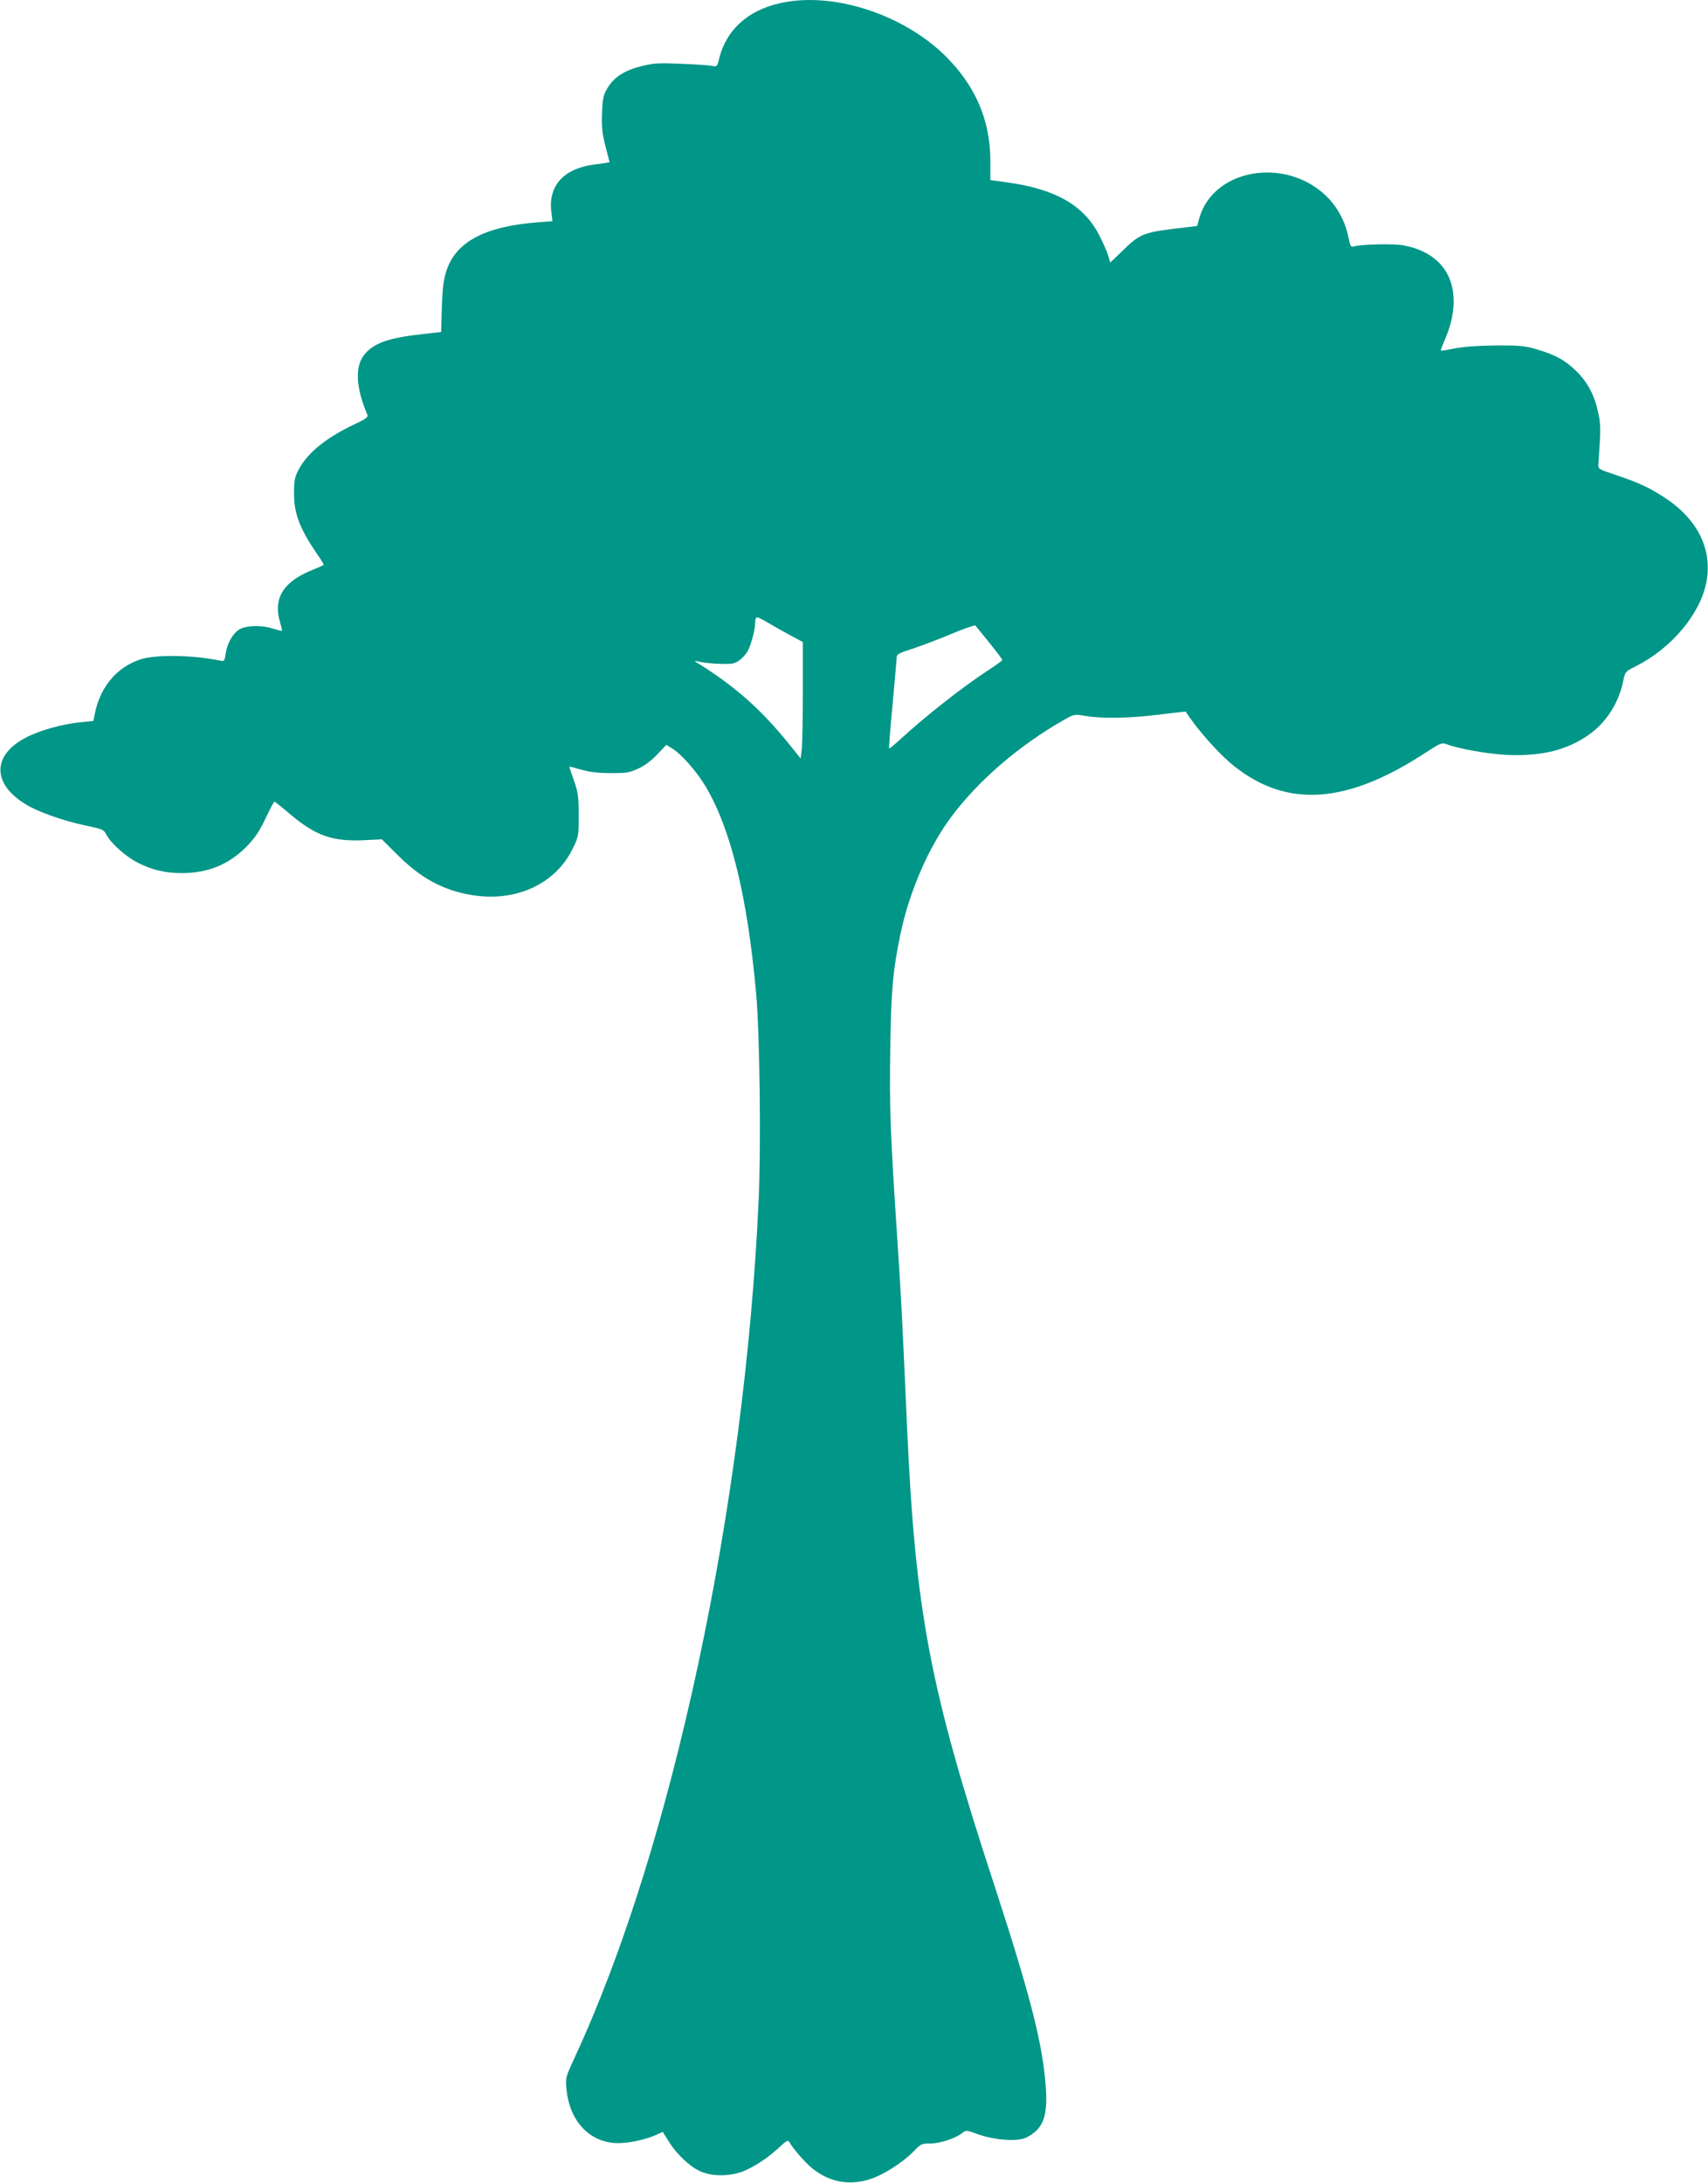 <?xml version="1.0" standalone="no"?>
<!DOCTYPE svg PUBLIC "-//W3C//DTD SVG 20010904//EN"
 "http://www.w3.org/TR/2001/REC-SVG-20010904/DTD/svg10.dtd">
<svg version="1.0" xmlns="http://www.w3.org/2000/svg"
 width="1002pt" height="1280pt" viewBox="0 0 1002 1280"
 preserveAspectRatio="xMidYMid meet">
<g transform="translate(0,1280) scale(0.1,-0.1)"
fill="#009688" stroke="none">
<path d="M4615 12789 c-211 -35 -351 -153 -396 -332 -11 -47 -13 -49 -43 -43
-17 3 -98 9 -181 12 -133 6 -159 4 -232 -14 -101 -25 -163 -66 -200 -130 -24
-41 -28 -59 -31 -147 -3 -80 1 -118 20 -193 l24 -93 -20 -4 c-12 -2 -43 -7
-71 -10 -177 -23 -268 -123 -251 -274 l7 -58 -90 -7 c-308 -24 -477 -115 -532
-284 -17 -52 -23 -99 -27 -213 l-4 -146 -107 -12 c-199 -22 -282 -51 -339
-115 -61 -70 -57 -192 13 -358 6 -14 -8 -25 -77 -57 -167 -79 -274 -167 -326
-265 -23 -44 -27 -63 -27 -141 0 -119 34 -206 138 -358 22 -31 38 -59 36 -60
-2 -2 -35 -16 -73 -32 -167 -69 -225 -167 -182 -308 8 -26 12 -47 9 -47 -3 0
-30 7 -60 16 -71 21 -159 15 -195 -11 -37 -27 -67 -84 -74 -139 -6 -40 -9 -45
-28 -41 -160 34 -381 38 -473 8 -140 -46 -238 -165 -268 -325 l-7 -36 -71 -7
c-110 -10 -252 -50 -330 -93 -195 -104 -192 -271 6 -390 72 -44 221 -96 349
-123 100 -21 106 -23 123 -55 27 -51 114 -128 183 -163 85 -43 162 -61 257
-61 153 0 273 48 377 151 53 54 76 87 115 168 26 55 50 100 53 100 3 0 46 -34
95 -76 149 -125 247 -159 433 -150 l102 5 93 -92 c135 -136 271 -209 437 -235
256 -42 488 65 588 269 37 74 37 76 37 200 0 110 -4 134 -28 203 -15 42 -27
79 -27 81 0 2 30 -6 68 -17 47 -14 98 -20 172 -21 95 0 111 2 165 27 39 18 78
48 112 84 l52 55 34 -21 c56 -34 149 -141 199 -227 147 -250 243 -645 294
-1209 21 -234 29 -888 15 -1205 -81 -1810 -510 -3809 -1078 -5032 -54 -117
-56 -122 -50 -187 16 -181 126 -306 281 -318 66 -5 170 15 242 46 l42 19 36
-57 c44 -72 122 -146 184 -174 71 -33 187 -30 264 5 72 33 139 79 201 137 42
39 50 43 58 29 21 -38 91 -118 131 -151 100 -82 215 -105 336 -68 80 24 194
96 262 165 41 43 47 46 97 46 56 0 146 29 186 60 25 20 25 19 98 -7 98 -34
230 -43 280 -18 97 49 125 120 115 284 -17 259 -87 534 -306 1206 -378 1154
-461 1595 -510 2705 -26 587 -32 720 -55 1060 -42 635 -48 789 -42 1134 5 339
15 451 58 661 51 250 166 517 300 695 159 214 401 421 662 569 59 33 59 34
127 22 101 -16 265 -13 435 9 82 10 150 18 151 17 65 -102 196 -250 282 -318
313 -250 665 -225 1128 79 77 50 93 58 114 50 74 -29 246 -59 360 -65 204 -9
354 28 485 121 99 71 171 184 197 309 12 59 13 59 73 89 211 106 380 307 416
496 36 192 -53 370 -250 497 -88 57 -156 88 -286 131 -96 32 -100 34 -98 61
15 216 14 231 -1 303 -22 102 -60 175 -126 241 -65 65 -126 99 -237 131 -67
20 -100 23 -238 22 -105 -1 -187 -7 -239 -17 -44 -9 -81 -15 -83 -13 -2 1 8
29 22 61 39 87 58 180 52 257 -11 159 -116 266 -293 299 -57 11 -245 7 -290
-6 -19 -6 -22 -1 -33 52 -18 92 -64 178 -129 242 -239 233 -661 162 -745 -125
l-14 -49 -64 -8 c-254 -29 -267 -34 -375 -139 l-71 -68 -12 42 c-7 24 -31 77
-53 120 -91 176 -258 271 -550 310 l-88 12 0 111 c0 240 -87 442 -266 619
-239 234 -627 366 -929 315z m-106 -3643 c31 -18 89 -51 128 -72 l73 -39 0
-281 c0 -155 -3 -308 -6 -341 l-7 -61 -61 76 c-170 212 -325 349 -552 489 -15
9 -9 9 26 1 25 -5 79 -11 120 -11 64 -2 80 1 108 21 18 13 40 38 49 55 21 42
43 124 43 165 0 17 5 32 11 32 6 0 37 -15 68 -34z m1295 -115 c42 -52 76 -97
76 -101 0 -4 -36 -30 -79 -58 -156 -102 -375 -274 -523 -411 -32 -29 -60 -52
-62 -50 -2 2 7 117 20 254 13 138 23 261 24 275 0 24 9 29 103 59 56 19 158
58 227 87 69 29 128 49 132 46 3 -4 40 -49 82 -101z"/>
</g>
</svg>
